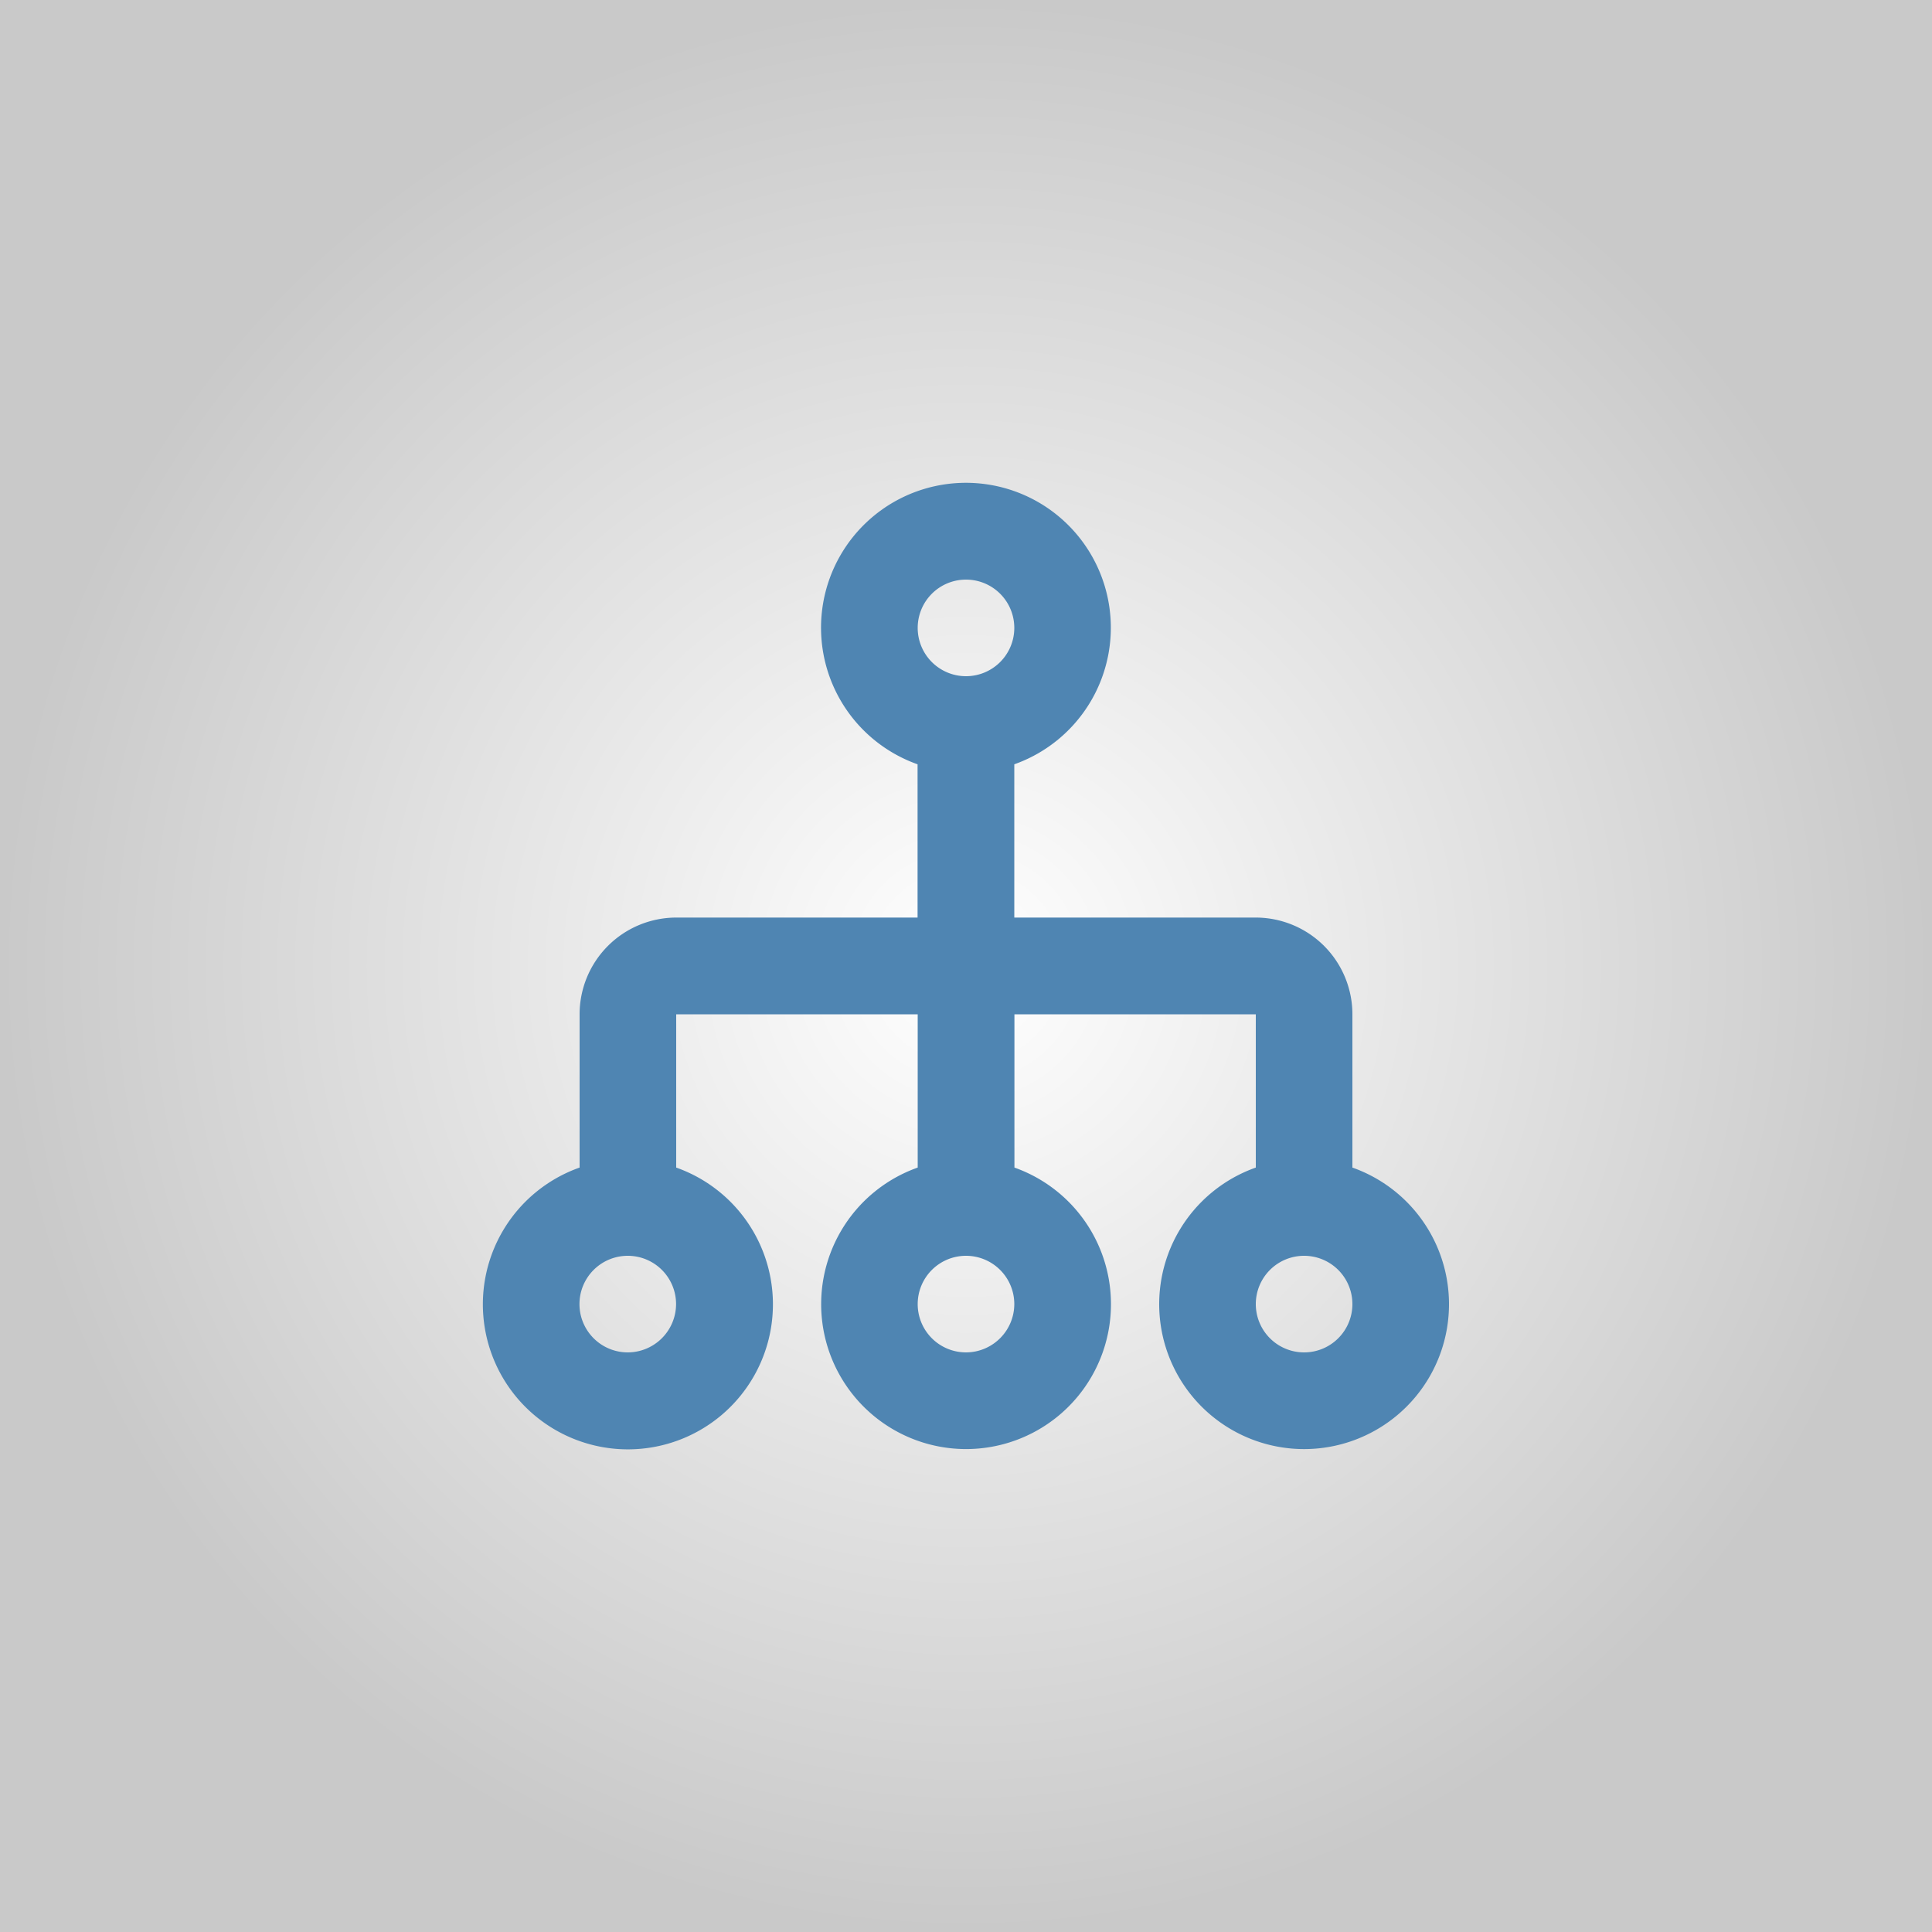 <svg xmlns="http://www.w3.org/2000/svg" xmlns:xlink="http://www.w3.org/1999/xlink" viewBox="0 0 150 150"><rect x="0" y="0" width="150" height="150" fill="#333333" stroke="none"/><defs><style>.cls-1{fill:url(#Degradado_sin_nombre_11);}.cls-2{fill:#4f85b2;}</style><radialGradient id="Degradado_sin_nombre_11" cx="75" cy="75" r="75" gradientUnits="userSpaceOnUse"><stop offset="0" stop-color="#fff"/><stop offset="1" stop-color="#c9c9c9"/></radialGradient></defs><title>organigrama_institucional</title><g id="Capa_2" data-name="Capa 2"><g id="Capa_1-2" data-name="Capa 1"><rect class="cls-1" width="150" height="150"/><path class="cls-2" d="M105,90.66V78.75a7.51,7.51,0,0,0-7.5-7.51H78.75V59.34a11.25,11.25,0,1,0-7.51,0v11.9H52.5A7.51,7.51,0,0,0,45,78.75v11.9a11.26,11.26,0,1,0,7.5,0V78.75H71.25v11.9a11.25,11.25,0,1,0,7.51,0V78.75H97.5v11.9a11.25,11.25,0,1,0,7.5,0ZM48.75,105a3.75,3.75,0,1,1,3.74-3.75A3.76,3.76,0,0,1,48.75,105ZM75,105a3.75,3.75,0,1,1,3.75-3.75A3.76,3.76,0,0,1,75,105ZM75,52.5a3.75,3.75,0,1,1,3.75-3.74A3.75,3.75,0,0,1,75,52.5ZM101.25,105a3.75,3.75,0,1,1,3.75-3.75,3.75,3.75,0,0,1-3.75,3.75Zm0,0"/></g></g></svg>